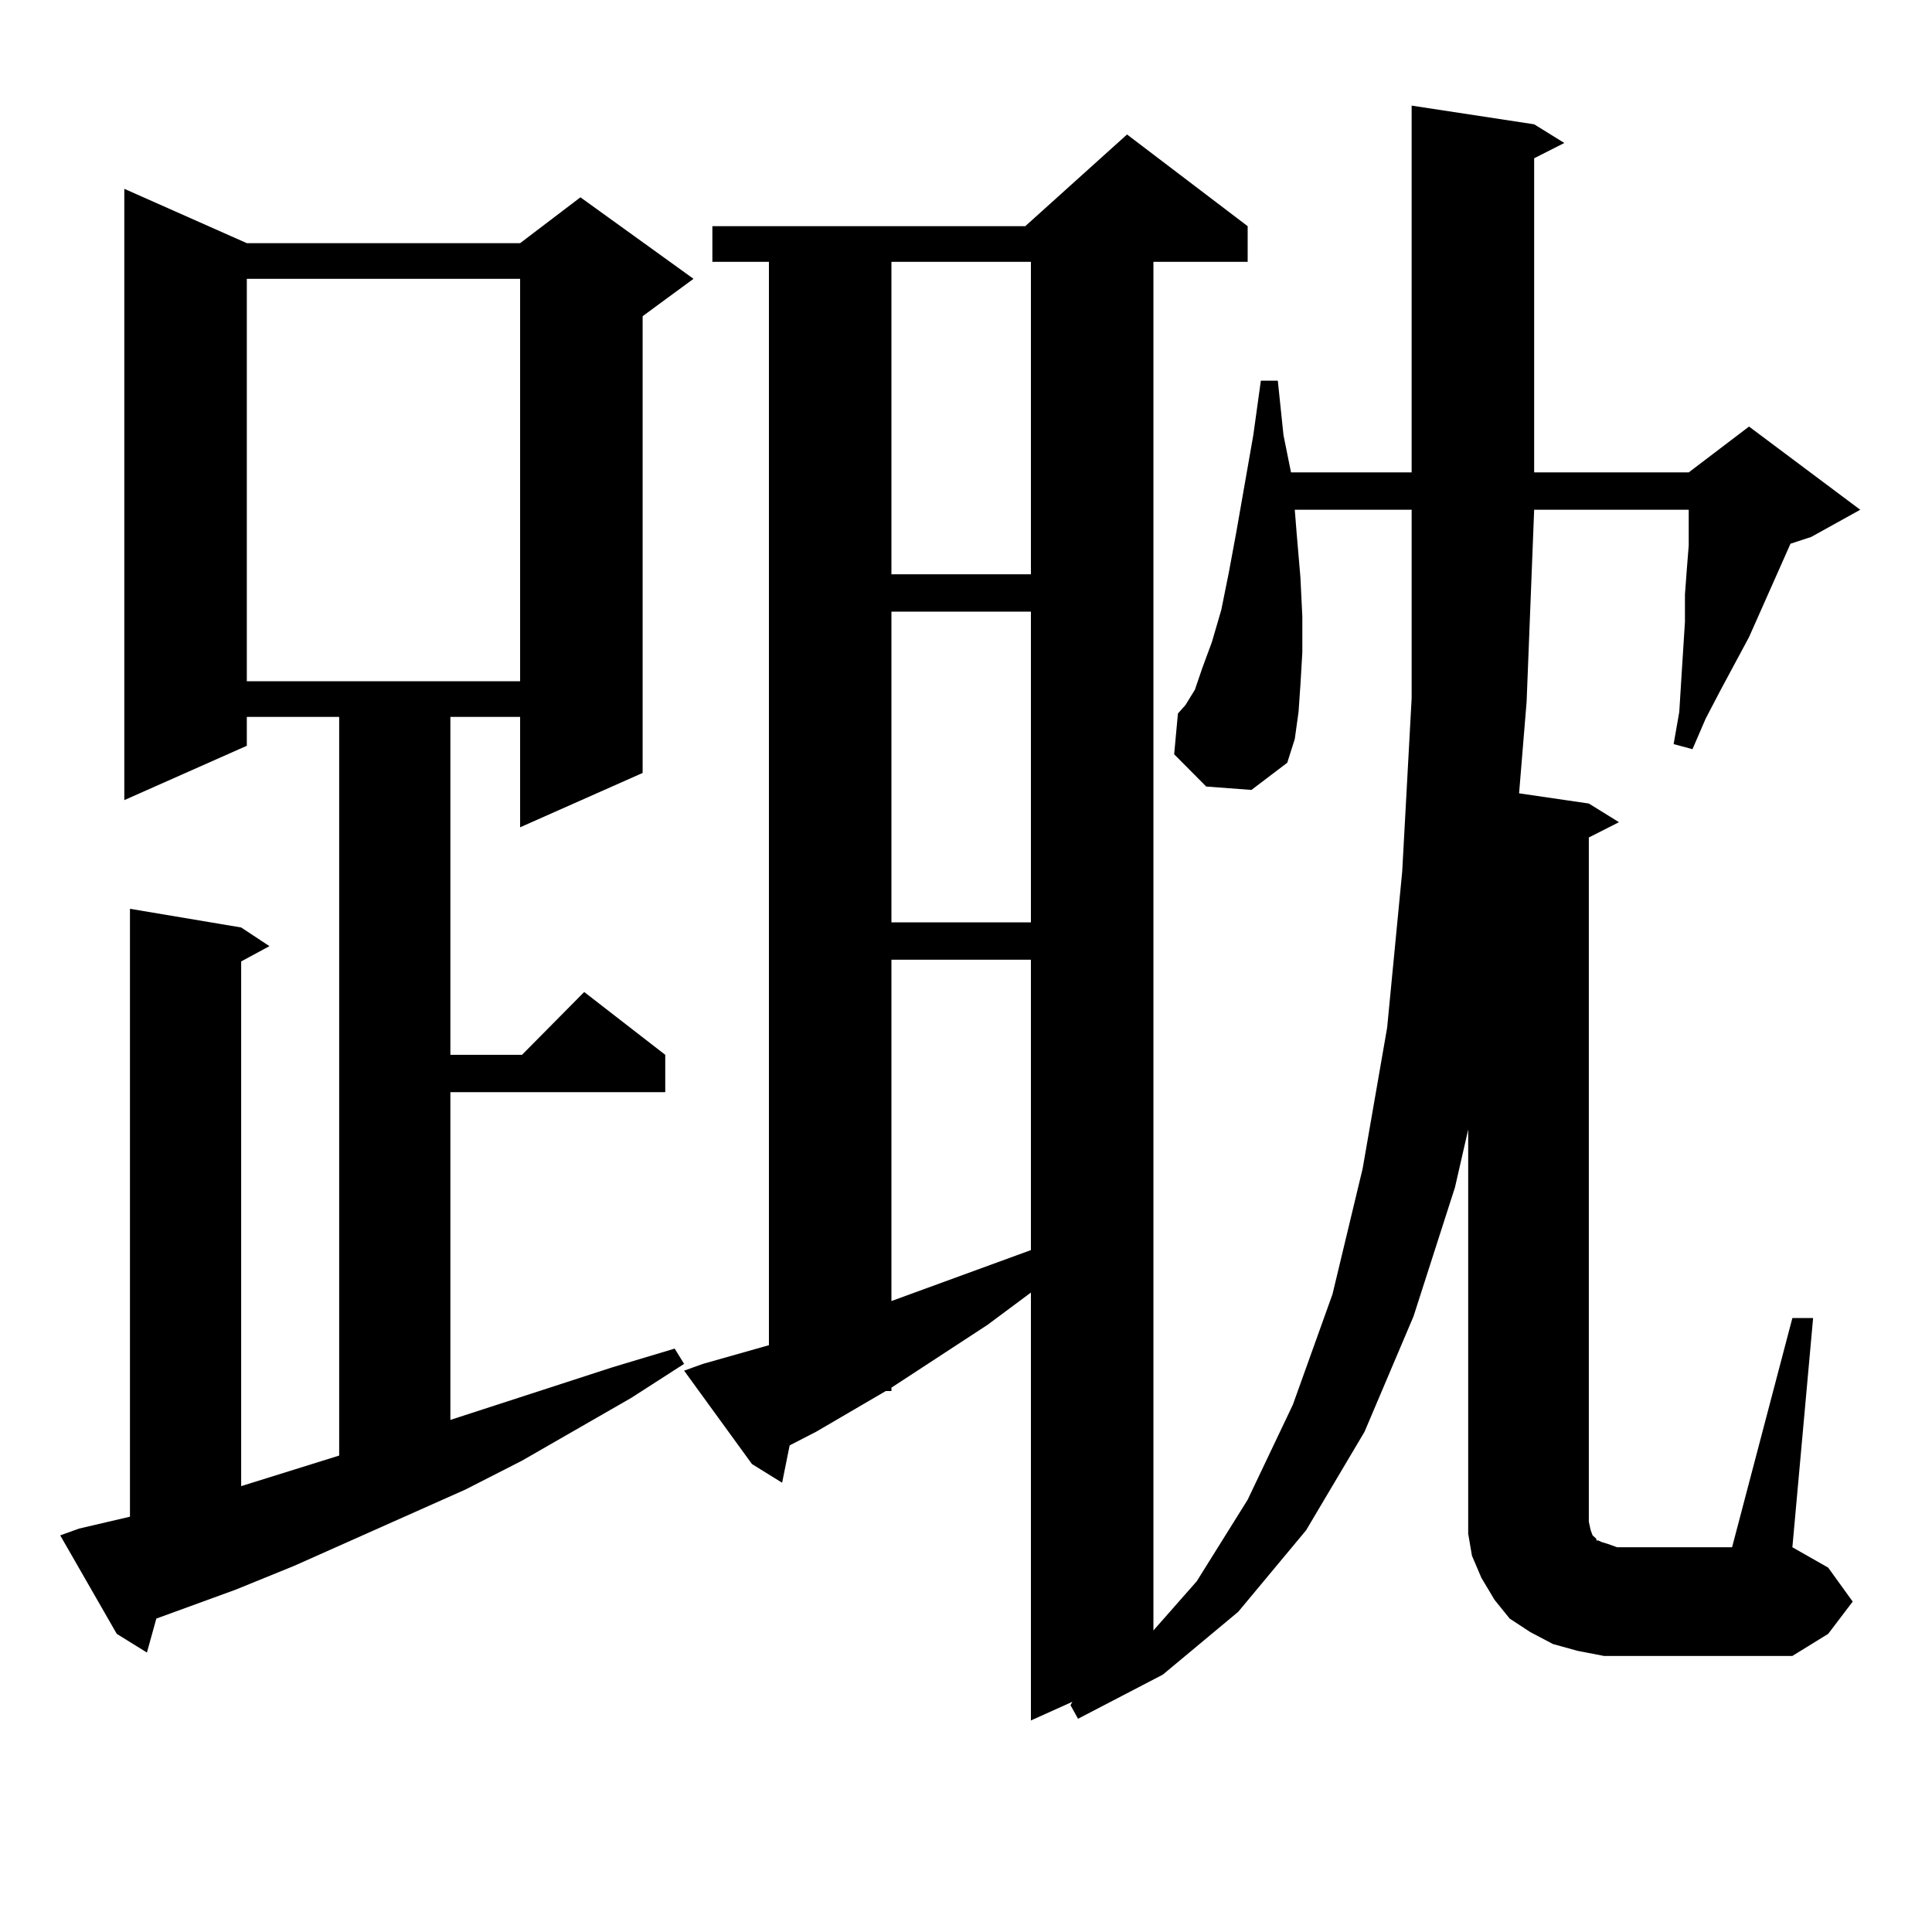 <?xml version="1.0" encoding="utf-8"?>
<!-- Generator: Adobe Illustrator 16.0.0, SVG Export Plug-In . SVG Version: 6.00 Build 0)  -->
<!DOCTYPE svg PUBLIC "-//W3C//DTD SVG 1.1//EN" "http://www.w3.org/Graphics/SVG/1.1/DTD/svg11.dtd">
<svg version="1.1" id="图层_1" xmlns="http://www.w3.org/2000/svg" xmlns:xlink="http://www.w3.org/1999/xlink" x="0px" y="0px"
	 width="1000px" height="1000px" viewBox="0 0 1000 1000" enable-background="new 0 0 1000 1000" xml:space="preserve">
<path d="M40.926,791.191l26.341-6.152V470.391l57.56,9.668l14.634,9.668l-14.634,7.91v271.582l50.73-15.82V371.074h-47.804v14.941
	L64.34,414.141V97.734l63.413,28.125h141.46l31.219-23.73l58.535,42.188l-26.341,19.336v236.426l-63.413,28.125v-57.129h-36.097
	v174.902h37.072l32.194-32.52l41.95,32.52v19.336H233.116v169.629l83.9-27.246l32.194-9.668l4.878,7.91l-27.316,17.578
	l-56.584,32.52l-29.268,14.941l-88.778,39.551l-30.243,12.305l-40.975,14.941l-4.878,17.578l-15.609-9.668L31.17,794.707
	L40.926,791.191z M127.753,144.316v208.301h141.46V144.316H127.753z M927.733,682.207h10.731l-10.731,118.652l18.536,10.547
	l12.683,17.578l-12.683,16.699l-18.536,11.426h-83.9h-13.658l-13.658-2.637l-12.683-3.516l-11.707-6.152l-10.731-7.031l-7.805-9.668
	l-6.829-11.426l-4.878-11.426l-1.951-11.426v-12.305V584.648l-6.829,29.883l-21.463,66.797l-25.365,59.766l-30.243,50.977
	l-35.121,42.188l-39.023,32.52l-43.901,22.852l-3.902-7.031l0.976-1.758l-21.463,9.668V669.023l-22.438,16.699l-49.755,32.52V720
	h-2.927l-36.097,21.094l-13.658,7.031l-3.902,19.336l-15.609-9.668l-35.121-48.34l9.756-3.516l34.146-9.668V135.527h-29.268V117.07
	H530.67l52.682-47.461l62.438,47.461v18.457H597.01v708.398l22.438-25.488l26.341-42.188l23.414-49.219l20.487-57.129l15.609-65.039
	l12.683-72.949l7.805-80.859l4.878-89.648v-97.559h-60.486l0.976,12.305l1.951,22.852l0.976,20.215v18.457l-0.976,16.699
	l-0.976,14.063l-1.951,14.063l-3.902,12.305l-18.536,14.063l-23.414-1.758l-16.585-16.699l1.951-21.094l3.902-4.395l4.878-7.91
	l3.902-11.426l4.878-13.184l4.878-16.699l3.902-19.336l3.902-21.094l8.78-50.098l3.902-28.125h8.78l2.927,28.125l3.902,19.336
	h62.438V54.668l63.413,9.668l15.609,9.668l-15.609,7.91v162.598h79.998l31.219-23.73l57.56,43.066l-25.365,14.063l-10.731,3.516
	l-21.463,48.34l-14.634,27.246l-7.805,14.941l-6.829,15.82l-9.756-2.637l2.927-16.699l0.976-15.82l1.951-30.762v-14.063
	l0.976-13.184l0.976-12.305v-18.457h-79.998l-3.902,99.316l-3.902,47.461l36.097,5.273l15.609,9.668l-15.609,7.91v354.199
	l0.976,4.395l0.976,2.637l1.951,1.758v0.879h0.976l1.951,0.879l2.927,0.879l4.878,1.758h59.511L927.733,682.207z M461.403,135.527
	v161.719h72.193V135.527H461.403z M461.403,316.582v160.84h72.193v-160.84H461.403z M461.403,496.758v176.66l72.193-26.367V496.758
	H461.403z"/>
</svg>
